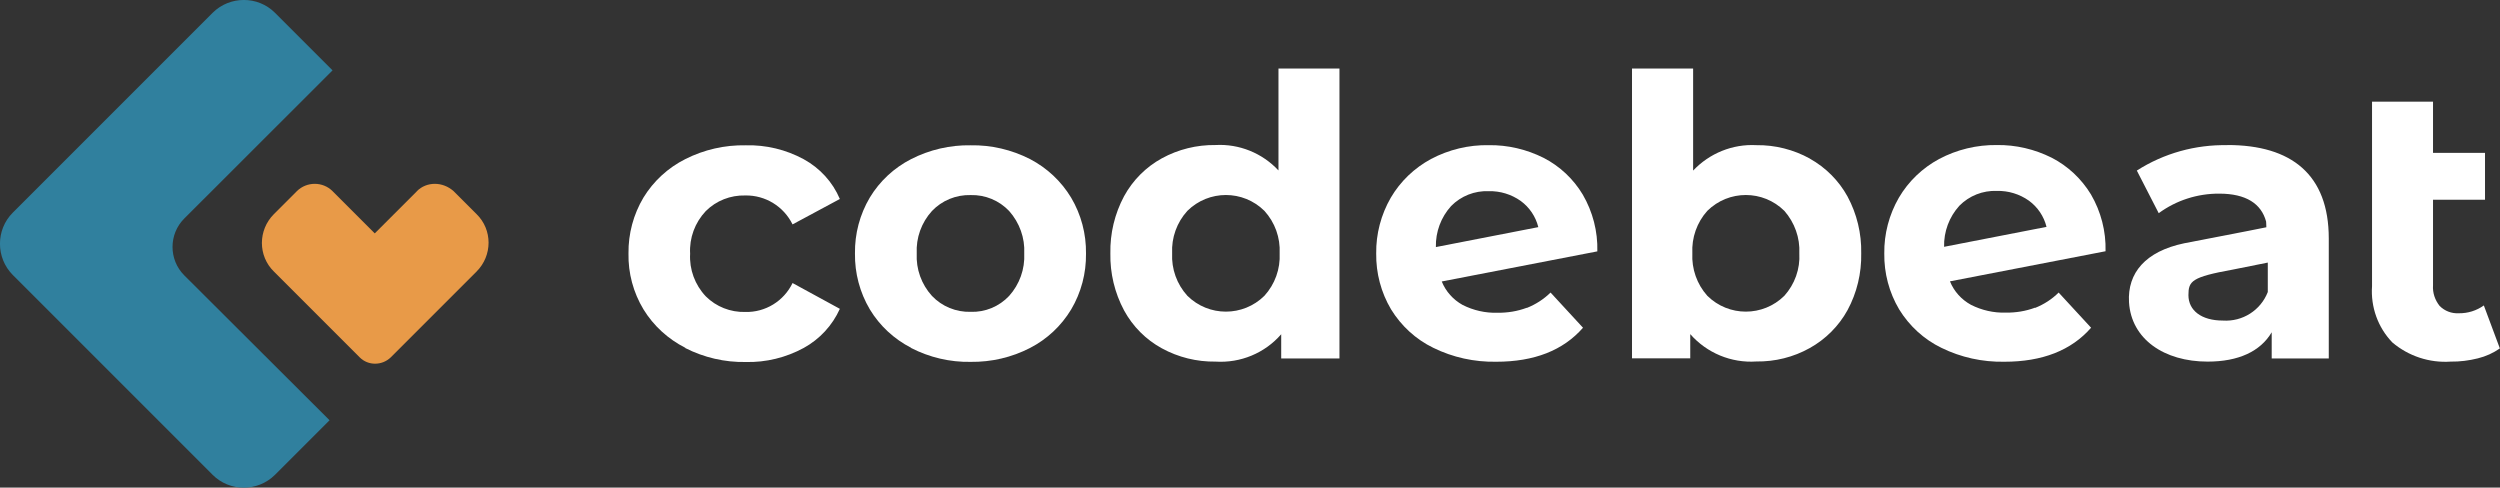 <svg xmlns="http://www.w3.org/2000/svg" width="191.85" height="37.42" viewBox="0 0 191.85 37.42"><rect x="0" y="0" width="191.85" height="37.42" fill="#333333" stroke="none"/><defs><style>.l{fill:#e89a48;}.m{fill:#fff;}.n{fill:#30809e;}</style></defs><g id="a"></g><g id="b"><g id="c"><g><path class="n" d="M14.14,21.13c-1.2-1.2-1.2-3.16,0-4.36L25.52,5.4,21.1,.98c-1.31-1.31-3.46-1.31-4.78,0L.98,16.32c-1.31,1.31-1.31,3.46,0,4.78l15.34,15.34c1.31,1.31,3.46,1.31,4.78,0l4.19-4.19-11.15-11.12Z"></path><path class="l" d="M32,14.67l-3.24,3.24-3.24-3.24c-.75-.75-1.98-.75-2.74,0l-1.76,1.76c-1.23,1.23-1.23,3.21,0,4.41l6.59,6.59c.64,.64,1.7,.64,2.37,0l6.59-6.59c1.23-1.23,1.23-3.21,0-4.41l-1.76-1.76c-.84-.75-2.07-.75-2.82,0Z"></path><g><path id="d" class="m" d="M170.94,11.14c-2.46-.05-4.88,.62-6.96,1.95l1.68,3.27c1.35-.99,2.98-1.51,4.65-1.5,2.05,0,3.22,.77,3.59,2.14,0,0,.02,.27,.02,.44-1.6,.33-5.72,1.11-6.31,1.23-2.96,.62-4.36,2.27-4.23,4.52,.17,2.83,2.69,4.56,6.03,4.56,2.37,0,4.05-.78,4.92-2.25v2.01h4.38v-9.21c0-4.89-2.85-7.17-7.77-7.17m-.36,13.47c-1.65,0-2.64-.78-2.64-1.95,0-1.08,.24-1.39,3.4-1.96l2.69-.54v2.26c-.55,1.41-1.94,2.29-3.45,2.19"></path><path id="e" class="m" d="M52.59,26.69c-1.32-.67-2.44-1.69-3.21-2.95-.78-1.29-1.18-2.78-1.15-4.29-.02-1.51,.38-3,1.15-4.29,.77-1.26,1.89-2.29,3.21-2.95,1.44-.73,3.03-1.09,4.64-1.06,1.55-.04,3.09,.33,4.45,1.07,1.24,.68,2.22,1.75,2.77,3.05l-3.63,1.95c-.68-1.38-2.09-2.25-3.63-2.22-1.13-.03-2.23,.4-3.03,1.2-.83,.88-1.27,2.06-1.2,3.27-.07,1.21,.37,2.39,1.2,3.27,.8,.8,1.9,1.23,3.03,1.2,1.54,.04,2.96-.83,3.63-2.22l3.63,1.98c-.57,1.27-1.55,2.33-2.77,3-1.36,.74-2.9,1.12-4.45,1.08-1.61,.03-3.2-.34-4.64-1.07"></path><path id="f" class="m" d="M69.92,26.69c-1.31-.67-2.41-1.69-3.17-2.95-.77-1.3-1.16-2.78-1.14-4.29-.02-1.51,.37-2.99,1.14-4.29,.76-1.26,1.86-2.28,3.17-2.95,1.41-.72,2.99-1.09,4.57-1.06,1.58-.03,3.15,.34,4.56,1.06,1.3,.68,2.39,1.7,3.15,2.96,.77,1.3,1.16,2.78,1.14,4.29,.02,1.51-.37,2.99-1.14,4.29-.76,1.26-1.85,2.28-3.15,2.95-1.41,.73-2.98,1.09-4.56,1.07-1.59,.03-3.16-.34-4.58-1.07m7.53-3.99c.8-.89,1.22-2.06,1.16-3.26,.06-1.19-.36-2.36-1.16-3.26-.77-.81-1.84-1.25-2.95-1.22-1.12-.03-2.2,.41-2.97,1.22-.81,.89-1.23,2.06-1.17,3.26-.06,1.2,.36,2.37,1.17,3.26,.77,.81,1.85,1.25,2.97,1.22,1.11,.04,2.19-.41,2.95-1.22"></path><path id="g" class="m" d="M102.79,5.26V27.51h-4.47v-1.86c-1.26,1.45-3.12,2.22-5.04,2.1-1.44,.02-2.86-.33-4.12-1.02-1.23-.67-2.23-1.68-2.9-2.91-.72-1.35-1.08-2.85-1.05-4.38-.03-1.53,.33-3.03,1.05-4.38,.67-1.23,1.68-2.24,2.9-2.91,1.26-.69,2.68-1.04,4.12-1.02,1.82-.1,3.59,.62,4.83,1.95V5.26h4.68Zm-5.76,17.44c.81-.89,1.23-2.06,1.17-3.26,.06-1.2-.36-2.37-1.17-3.26-1.64-1.62-4.27-1.62-5.91,0-.81,.89-1.23,2.06-1.17,3.26-.06,1.2,.36,2.37,1.17,3.26,1.64,1.62,4.27,1.62,5.91,0"></path><path id="h" class="m" d="M117.17,23.63c.68-.27,1.3-.67,1.82-1.18l2.49,2.7c-1.52,1.74-3.74,2.61-6.66,2.61-1.67,.03-3.33-.33-4.83-1.07-1.34-.65-2.46-1.68-3.24-2.95-.77-1.3-1.16-2.78-1.14-4.29-.02-1.5,.37-2.98,1.12-4.28,.74-1.26,1.81-2.28,3.09-2.97,1.36-.72,2.89-1.09,4.43-1.06,1.46-.02,2.9,.32,4.2,.97,1.25,.64,2.29,1.62,3.01,2.82,.77,1.32,1.16,2.83,1.12,4.36l-11.94,2.31c.31,.77,.88,1.4,1.6,1.8,.83,.42,1.75,.63,2.68,.6,.76,.01,1.52-.11,2.24-.38m-5.8-7.81c-.78,.86-1.2,1.99-1.17,3.15l7.86-1.53c-.2-.81-.68-1.52-1.35-2.01-.72-.51-1.58-.77-2.46-.75-1.08-.04-2.12,.37-2.88,1.14"></path><path id="i" class="m" d="M138.88,12.17c1.22,.68,2.23,1.69,2.9,2.91,.72,1.34,1.08,2.84,1.05,4.36,.03,1.52-.33,3.03-1.05,4.36-.67,1.22-1.68,2.23-2.9,2.91-1.25,.7-2.67,1.05-4.1,1.03-1.92,.13-3.8-.65-5.07-2.1v1.86h-4.47V5.26h4.69v7.83c1.26-1.33,3.03-2.05,4.86-1.95,1.43-.02,2.85,.34,4.1,1.03m-1.96,10.53c.8-.89,1.22-2.06,1.15-3.26,.06-1.19-.36-2.36-1.15-3.26-1.64-1.62-4.27-1.62-5.91,0-.8,.89-1.21,2.06-1.15,3.26-.06,1.19,.35,2.37,1.15,3.26,1.64,1.62,4.27,1.62,5.91,0"></path><path id="j" class="m" d="M156.17,23.63c.68-.27,1.3-.67,1.81-1.18l2.49,2.7c-1.52,1.74-3.74,2.61-6.66,2.61-1.67,.03-3.33-.33-4.83-1.07-1.34-.65-2.46-1.68-3.24-2.95-.77-1.3-1.16-2.78-1.14-4.29-.02-1.5,.37-2.98,1.12-4.28,.74-1.26,1.81-2.28,3.09-2.97,1.36-.72,2.88-1.09,4.43-1.07,1.46-.02,2.9,.32,4.2,.97,1.25,.64,2.29,1.62,3.02,2.82,.77,1.32,1.16,2.83,1.12,4.36l-11.94,2.31c.31,.77,.88,1.4,1.61,1.8,.83,.42,1.75,.63,2.68,.6,.76,.01,1.52-.11,2.24-.38m-5.81-7.82c-.78,.86-1.2,1.99-1.17,3.15l7.86-1.53c-.2-.81-.68-1.52-1.35-2.01-.72-.51-1.58-.77-2.46-.75-1.08-.04-2.12,.37-2.88,1.14"></path><path id="k" class="m" d="M191.85,26.73c-.51,.36-1.09,.62-1.7,.77-.68,.17-1.38,.26-2.09,.25-1.62,.11-3.23-.42-4.47-1.47-1.11-1.15-1.67-2.72-1.56-4.32V7.8h4.68v3.93h3.99v3.6h-3.99v6.57c-.04,.57,.15,1.13,.51,1.58,.39,.39,.92,.59,1.47,.56,.69,.01,1.36-.2,1.92-.6l1.23,3.3Z"></path></g></g></g></g></svg>